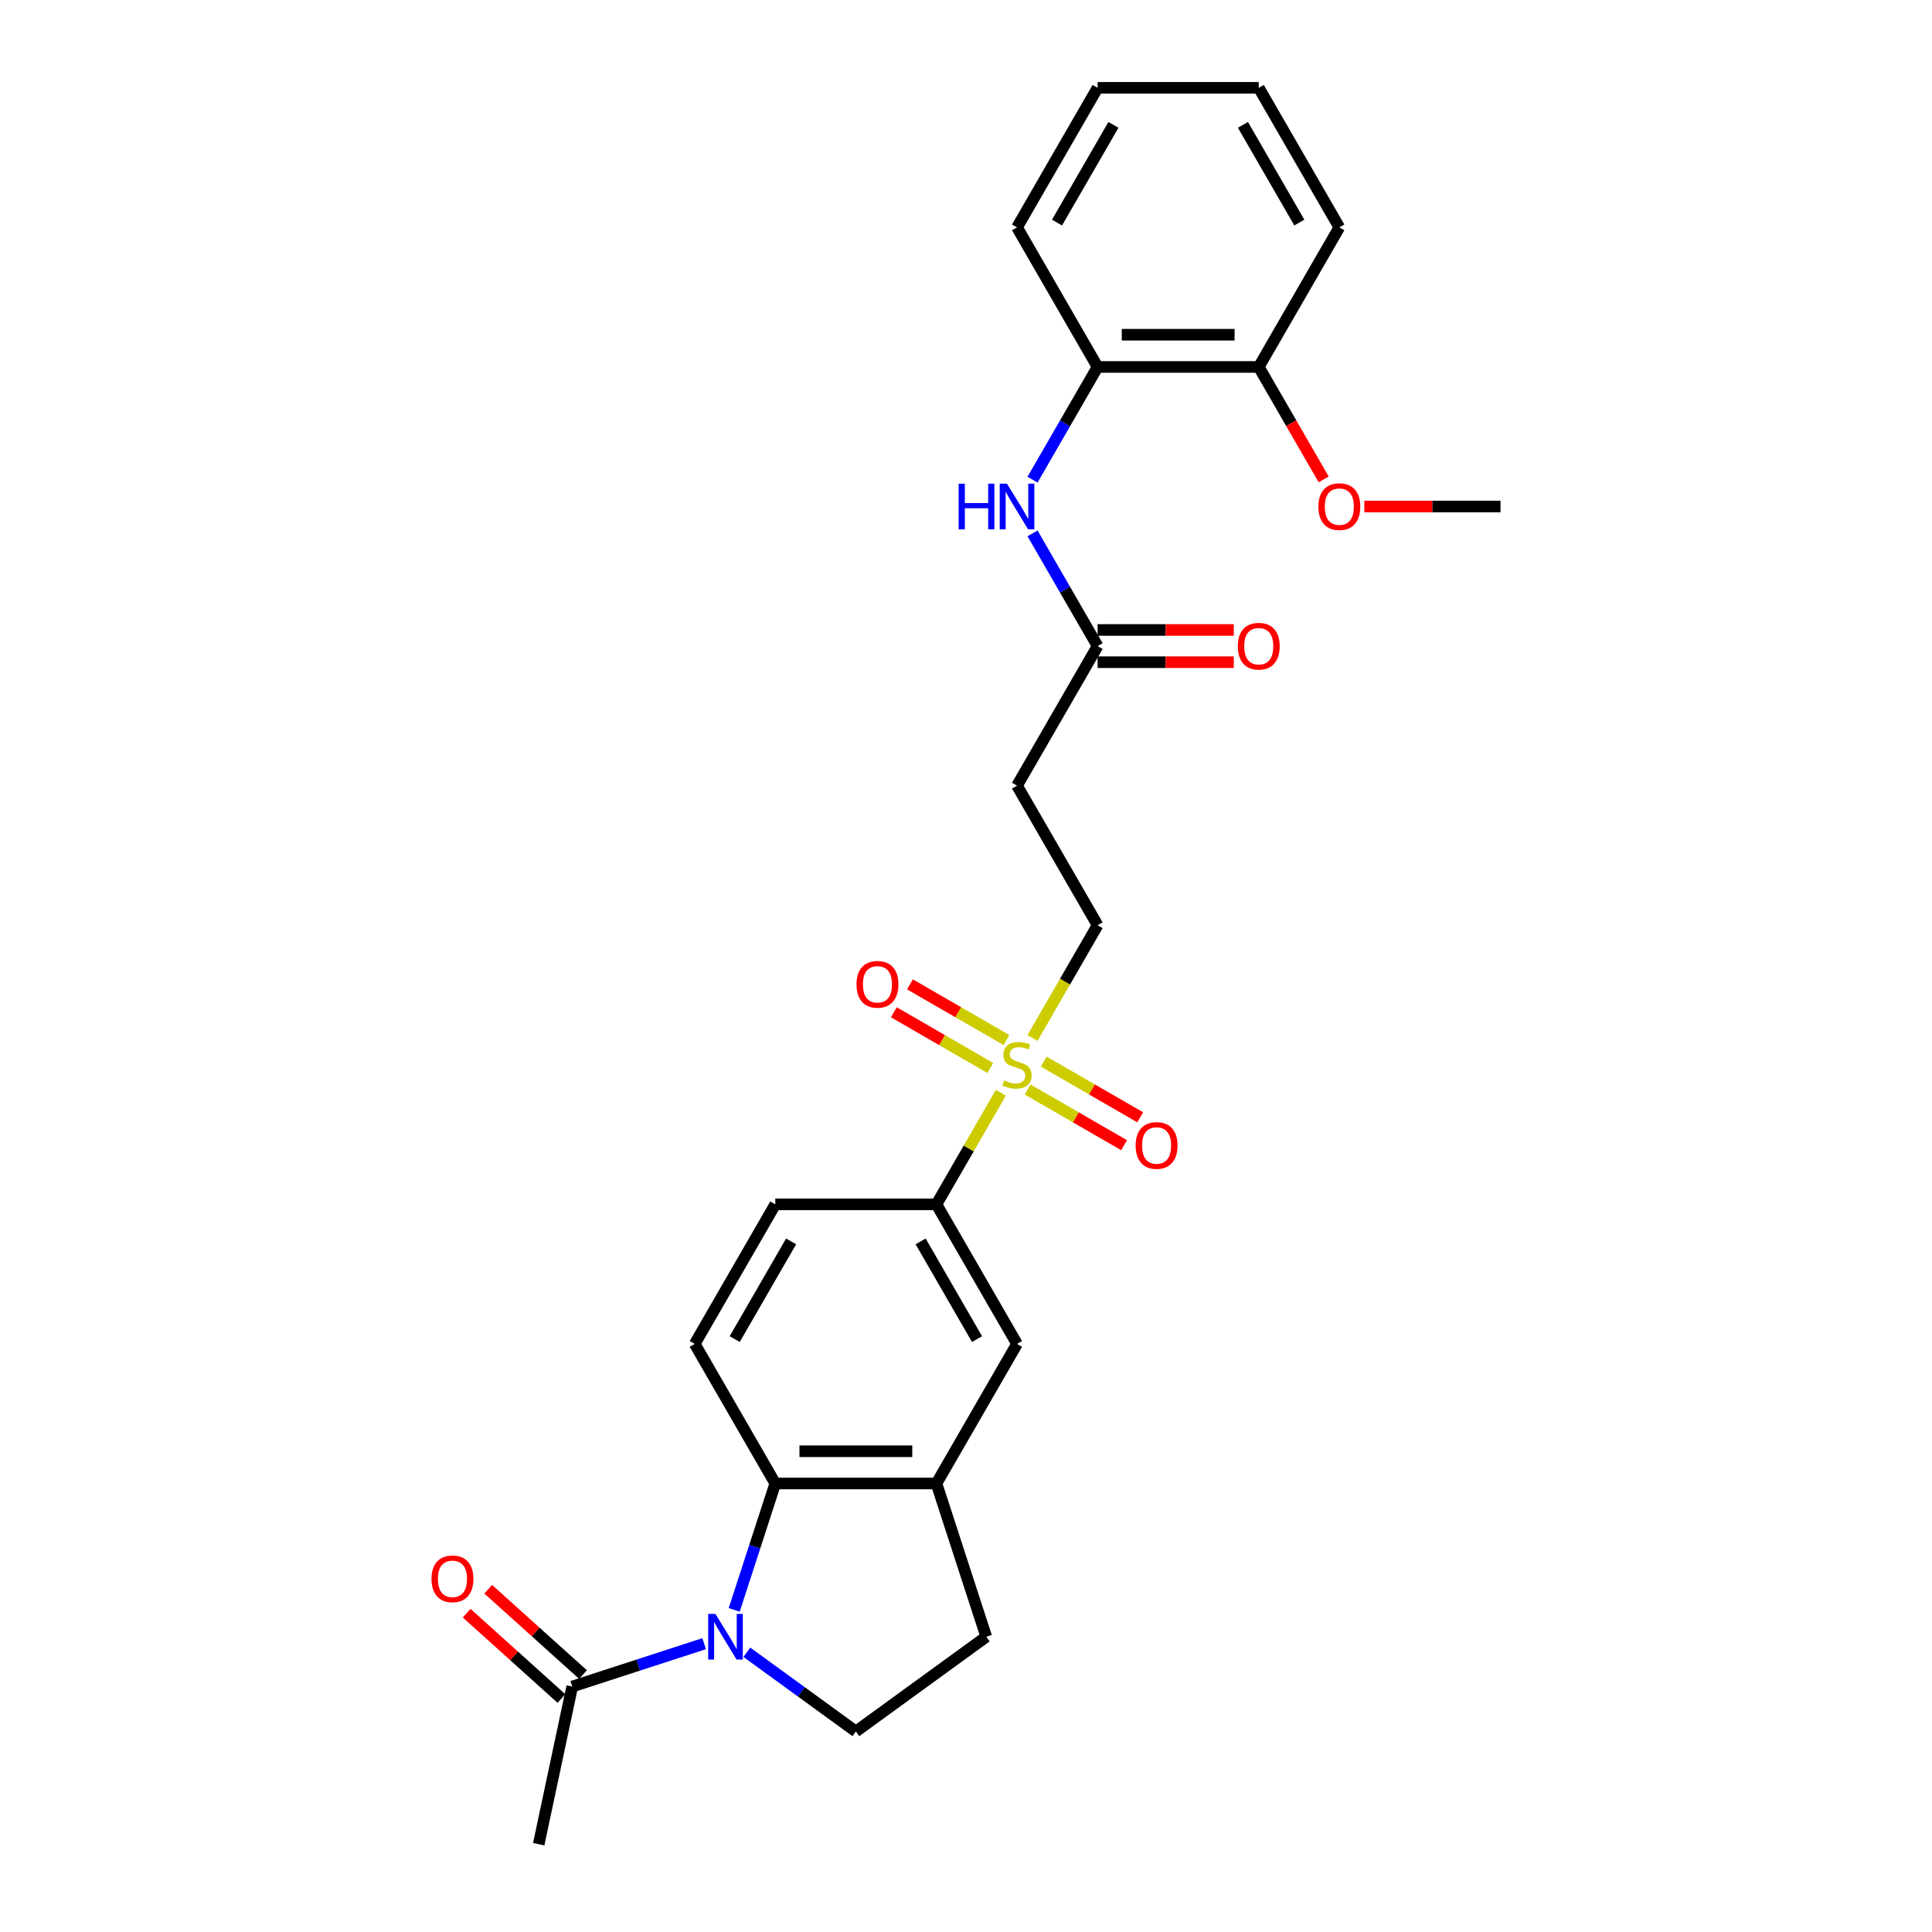 <?xml version='1.0' encoding='iso-8859-1'?>
<svg version='1.1' baseProfile='full'
              xmlns='http://www.w3.org/2000/svg'
                      xmlns:rdkit='http://www.rdkit.org/xml'
                      xmlns:xlink='http://www.w3.org/1999/xlink'
                  xml:space='preserve'
width='1000px' height='1000px' viewBox='0 0 1000 1000'>
<!-- END OF HEADER -->
<rect style='opacity:1.0;fill:#FFFFFF;stroke:none' width='1000' height='1000' x='0' y='0'> </rect>
<path class='bond-1' d='M 380.027,833.28 L 390.657,800.563' style='fill:none;fill-rule:evenodd;stroke:#0000FF;stroke-width:6px;stroke-linecap:butt;stroke-linejoin:miter;stroke-opacity:1' />
<path class='bond-1' d='M 390.657,800.563 L 401.288,767.845' style='fill:none;fill-rule:evenodd;stroke:#000000;stroke-width:6px;stroke-linecap:butt;stroke-linejoin:miter;stroke-opacity:1' />
<path class='bond-3' d='M 364.467,850.766 L 330.324,861.86' style='fill:none;fill-rule:evenodd;stroke:#0000FF;stroke-width:6px;stroke-linecap:butt;stroke-linejoin:miter;stroke-opacity:1' />
<path class='bond-3' d='M 330.324,861.86 L 296.18,872.954' style='fill:none;fill-rule:evenodd;stroke:#000000;stroke-width:6px;stroke-linecap:butt;stroke-linejoin:miter;stroke-opacity:1' />
<path class='bond-5' d='M 386.556,855.201 L 414.775,875.704' style='fill:none;fill-rule:evenodd;stroke:#0000FF;stroke-width:6px;stroke-linecap:butt;stroke-linejoin:miter;stroke-opacity:1' />
<path class='bond-5' d='M 414.775,875.704 L 442.995,896.207' style='fill:none;fill-rule:evenodd;stroke:#000000;stroke-width:6px;stroke-linecap:butt;stroke-linejoin:miter;stroke-opacity:1' />
<path class='bond-0' d='M 518.04,565.626 L 501.371,594.496' style='fill:none;fill-rule:evenodd;stroke:#CCCC00;stroke-width:6px;stroke-linecap:butt;stroke-linejoin:miter;stroke-opacity:1' />
<path class='bond-0' d='M 501.371,594.496 L 484.703,623.367' style='fill:none;fill-rule:evenodd;stroke:#000000;stroke-width:6px;stroke-linecap:butt;stroke-linejoin:miter;stroke-opacity:1' />
<path class='bond-10' d='M 534.414,537.265 L 551.265,508.077' style='fill:none;fill-rule:evenodd;stroke:#CCCC00;stroke-width:6px;stroke-linecap:butt;stroke-linejoin:miter;stroke-opacity:1' />
<path class='bond-10' d='M 551.265,508.077 L 568.117,478.889' style='fill:none;fill-rule:evenodd;stroke:#000000;stroke-width:6px;stroke-linecap:butt;stroke-linejoin:miter;stroke-opacity:1' />
<path class='bond-13' d='M 520.921,538.327 L 495.956,523.914' style='fill:none;fill-rule:evenodd;stroke:#CCCC00;stroke-width:6px;stroke-linecap:butt;stroke-linejoin:miter;stroke-opacity:1' />
<path class='bond-13' d='M 495.956,523.914 L 470.992,509.501' style='fill:none;fill-rule:evenodd;stroke:#FF0000;stroke-width:6px;stroke-linecap:butt;stroke-linejoin:miter;stroke-opacity:1' />
<path class='bond-13' d='M 512.58,552.775 L 487.615,538.362' style='fill:none;fill-rule:evenodd;stroke:#CCCC00;stroke-width:6px;stroke-linecap:butt;stroke-linejoin:miter;stroke-opacity:1' />
<path class='bond-13' d='M 487.615,538.362 L 462.65,523.948' style='fill:none;fill-rule:evenodd;stroke:#FF0000;stroke-width:6px;stroke-linecap:butt;stroke-linejoin:miter;stroke-opacity:1' />
<path class='bond-14' d='M 531.898,563.929 L 556.863,578.342' style='fill:none;fill-rule:evenodd;stroke:#CCCC00;stroke-width:6px;stroke-linecap:butt;stroke-linejoin:miter;stroke-opacity:1' />
<path class='bond-14' d='M 556.863,578.342 L 581.828,592.756' style='fill:none;fill-rule:evenodd;stroke:#FF0000;stroke-width:6px;stroke-linecap:butt;stroke-linejoin:miter;stroke-opacity:1' />
<path class='bond-14' d='M 540.24,549.481 L 565.205,563.894' style='fill:none;fill-rule:evenodd;stroke:#CCCC00;stroke-width:6px;stroke-linecap:butt;stroke-linejoin:miter;stroke-opacity:1' />
<path class='bond-14' d='M 565.205,563.894 L 590.169,578.308' style='fill:none;fill-rule:evenodd;stroke:#FF0000;stroke-width:6px;stroke-linecap:butt;stroke-linejoin:miter;stroke-opacity:1' />
<path class='bond-2' d='M 401.288,767.845 L 484.703,767.845' style='fill:none;fill-rule:evenodd;stroke:#000000;stroke-width:6px;stroke-linecap:butt;stroke-linejoin:miter;stroke-opacity:1' />
<path class='bond-2' d='M 413.8,751.162 L 472.19,751.162' style='fill:none;fill-rule:evenodd;stroke:#000000;stroke-width:6px;stroke-linecap:butt;stroke-linejoin:miter;stroke-opacity:1' />
<path class='bond-9' d='M 401.288,767.845 L 359.581,695.606' style='fill:none;fill-rule:evenodd;stroke:#000000;stroke-width:6px;stroke-linecap:butt;stroke-linejoin:miter;stroke-opacity:1' />
<path class='bond-8' d='M 484.703,767.845 L 526.41,695.606' style='fill:none;fill-rule:evenodd;stroke:#000000;stroke-width:6px;stroke-linecap:butt;stroke-linejoin:miter;stroke-opacity:1' />
<path class='bond-27' d='M 484.703,767.845 L 510.479,847.177' style='fill:none;fill-rule:evenodd;stroke:#000000;stroke-width:6px;stroke-linecap:butt;stroke-linejoin:miter;stroke-opacity:1' />
<path class='bond-17' d='M 301.761,866.755 L 277.231,844.668' style='fill:none;fill-rule:evenodd;stroke:#000000;stroke-width:6px;stroke-linecap:butt;stroke-linejoin:miter;stroke-opacity:1' />
<path class='bond-17' d='M 277.231,844.668 L 252.701,822.581' style='fill:none;fill-rule:evenodd;stroke:#FF0000;stroke-width:6px;stroke-linecap:butt;stroke-linejoin:miter;stroke-opacity:1' />
<path class='bond-17' d='M 290.598,879.153 L 266.068,857.066' style='fill:none;fill-rule:evenodd;stroke:#000000;stroke-width:6px;stroke-linecap:butt;stroke-linejoin:miter;stroke-opacity:1' />
<path class='bond-17' d='M 266.068,857.066 L 241.538,834.979' style='fill:none;fill-rule:evenodd;stroke:#FF0000;stroke-width:6px;stroke-linecap:butt;stroke-linejoin:miter;stroke-opacity:1' />
<path class='bond-21' d='M 296.18,872.954 L 278.837,954.545' style='fill:none;fill-rule:evenodd;stroke:#000000;stroke-width:6px;stroke-linecap:butt;stroke-linejoin:miter;stroke-opacity:1' />
<path class='bond-4' d='M 484.703,623.367 L 401.288,623.367' style='fill:none;fill-rule:evenodd;stroke:#000000;stroke-width:6px;stroke-linecap:butt;stroke-linejoin:miter;stroke-opacity:1' />
<path class='bond-28' d='M 484.703,623.367 L 526.41,695.606' style='fill:none;fill-rule:evenodd;stroke:#000000;stroke-width:6px;stroke-linecap:butt;stroke-linejoin:miter;stroke-opacity:1' />
<path class='bond-28' d='M 476.511,642.545 L 505.706,693.112' style='fill:none;fill-rule:evenodd;stroke:#000000;stroke-width:6px;stroke-linecap:butt;stroke-linejoin:miter;stroke-opacity:1' />
<path class='bond-15' d='M 442.995,896.207 L 510.479,847.177' style='fill:none;fill-rule:evenodd;stroke:#000000;stroke-width:6px;stroke-linecap:butt;stroke-linejoin:miter;stroke-opacity:1' />
<path class='bond-6' d='M 534.433,276.069 L 551.275,305.24' style='fill:none;fill-rule:evenodd;stroke:#0000FF;stroke-width:6px;stroke-linecap:butt;stroke-linejoin:miter;stroke-opacity:1' />
<path class='bond-6' d='M 551.275,305.24 L 568.117,334.411' style='fill:none;fill-rule:evenodd;stroke:#000000;stroke-width:6px;stroke-linecap:butt;stroke-linejoin:miter;stroke-opacity:1' />
<path class='bond-12' d='M 534.433,248.275 L 551.275,219.104' style='fill:none;fill-rule:evenodd;stroke:#0000FF;stroke-width:6px;stroke-linecap:butt;stroke-linejoin:miter;stroke-opacity:1' />
<path class='bond-12' d='M 551.275,219.104 L 568.117,189.933' style='fill:none;fill-rule:evenodd;stroke:#000000;stroke-width:6px;stroke-linecap:butt;stroke-linejoin:miter;stroke-opacity:1' />
<path class='bond-7' d='M 568.117,334.411 L 526.41,406.65' style='fill:none;fill-rule:evenodd;stroke:#000000;stroke-width:6px;stroke-linecap:butt;stroke-linejoin:miter;stroke-opacity:1' />
<path class='bond-19' d='M 568.117,342.752 L 603.36,342.752' style='fill:none;fill-rule:evenodd;stroke:#000000;stroke-width:6px;stroke-linecap:butt;stroke-linejoin:miter;stroke-opacity:1' />
<path class='bond-19' d='M 603.36,342.752 L 638.602,342.752' style='fill:none;fill-rule:evenodd;stroke:#FF0000;stroke-width:6px;stroke-linecap:butt;stroke-linejoin:miter;stroke-opacity:1' />
<path class='bond-19' d='M 568.117,326.069 L 603.36,326.069' style='fill:none;fill-rule:evenodd;stroke:#000000;stroke-width:6px;stroke-linecap:butt;stroke-linejoin:miter;stroke-opacity:1' />
<path class='bond-19' d='M 603.36,326.069 L 638.602,326.069' style='fill:none;fill-rule:evenodd;stroke:#FF0000;stroke-width:6px;stroke-linecap:butt;stroke-linejoin:miter;stroke-opacity:1' />
<path class='bond-16' d='M 359.581,695.606 L 401.288,623.367' style='fill:none;fill-rule:evenodd;stroke:#000000;stroke-width:6px;stroke-linecap:butt;stroke-linejoin:miter;stroke-opacity:1' />
<path class='bond-16' d='M 380.285,693.112 L 409.48,642.545' style='fill:none;fill-rule:evenodd;stroke:#000000;stroke-width:6px;stroke-linecap:butt;stroke-linejoin:miter;stroke-opacity:1' />
<path class='bond-11' d='M 568.117,478.889 L 526.41,406.65' style='fill:none;fill-rule:evenodd;stroke:#000000;stroke-width:6px;stroke-linecap:butt;stroke-linejoin:miter;stroke-opacity:1' />
<path class='bond-18' d='M 568.117,189.933 L 651.532,189.933' style='fill:none;fill-rule:evenodd;stroke:#000000;stroke-width:6px;stroke-linecap:butt;stroke-linejoin:miter;stroke-opacity:1' />
<path class='bond-18' d='M 580.629,173.25 L 639.019,173.25' style='fill:none;fill-rule:evenodd;stroke:#000000;stroke-width:6px;stroke-linecap:butt;stroke-linejoin:miter;stroke-opacity:1' />
<path class='bond-22' d='M 568.117,189.933 L 526.41,117.694' style='fill:none;fill-rule:evenodd;stroke:#000000;stroke-width:6px;stroke-linecap:butt;stroke-linejoin:miter;stroke-opacity:1' />
<path class='bond-20' d='M 651.532,189.933 L 668.335,219.037' style='fill:none;fill-rule:evenodd;stroke:#000000;stroke-width:6px;stroke-linecap:butt;stroke-linejoin:miter;stroke-opacity:1' />
<path class='bond-20' d='M 668.335,219.037 L 685.138,248.141' style='fill:none;fill-rule:evenodd;stroke:#FF0000;stroke-width:6px;stroke-linecap:butt;stroke-linejoin:miter;stroke-opacity:1' />
<path class='bond-23' d='M 651.532,189.933 L 693.239,117.694' style='fill:none;fill-rule:evenodd;stroke:#000000;stroke-width:6px;stroke-linecap:butt;stroke-linejoin:miter;stroke-opacity:1' />
<path class='bond-24' d='M 706.168,262.172 L 741.411,262.172' style='fill:none;fill-rule:evenodd;stroke:#FF0000;stroke-width:6px;stroke-linecap:butt;stroke-linejoin:miter;stroke-opacity:1' />
<path class='bond-24' d='M 741.411,262.172 L 776.653,262.172' style='fill:none;fill-rule:evenodd;stroke:#000000;stroke-width:6px;stroke-linecap:butt;stroke-linejoin:miter;stroke-opacity:1' />
<path class='bond-25' d='M 526.41,117.694 L 568.117,45.455' style='fill:none;fill-rule:evenodd;stroke:#000000;stroke-width:6px;stroke-linecap:butt;stroke-linejoin:miter;stroke-opacity:1' />
<path class='bond-25' d='M 547.114,115.199 L 576.309,64.632' style='fill:none;fill-rule:evenodd;stroke:#000000;stroke-width:6px;stroke-linecap:butt;stroke-linejoin:miter;stroke-opacity:1' />
<path class='bond-29' d='M 693.239,117.694 L 651.532,45.455' style='fill:none;fill-rule:evenodd;stroke:#000000;stroke-width:6px;stroke-linecap:butt;stroke-linejoin:miter;stroke-opacity:1' />
<path class='bond-29' d='M 672.535,115.199 L 643.34,64.632' style='fill:none;fill-rule:evenodd;stroke:#000000;stroke-width:6px;stroke-linecap:butt;stroke-linejoin:miter;stroke-opacity:1' />
<path class='bond-26' d='M 568.117,45.455 L 651.532,45.455' style='fill:none;fill-rule:evenodd;stroke:#000000;stroke-width:6px;stroke-linecap:butt;stroke-linejoin:miter;stroke-opacity:1' />
<path  class='atom-0' d='M 370.29 835.366
L 378.031 847.878
Q 378.798 849.112, 380.033 851.348
Q 381.267 853.583, 381.334 853.717
L 381.334 835.366
L 384.47 835.366
L 384.47 858.989
L 381.234 858.989
L 372.926 845.309
Q 371.958 843.707, 370.924 841.872
Q 369.923 840.037, 369.622 839.47
L 369.622 858.989
L 366.553 858.989
L 366.553 835.366
L 370.29 835.366
' fill='#0000FF'/>
<path  class='atom-1' d='M 519.737 559.236
Q 520.004 559.336, 521.105 559.803
Q 522.206 560.27, 523.407 560.571
Q 524.641 560.838, 525.843 560.838
Q 528.078 560.838, 529.379 559.77
Q 530.681 558.669, 530.681 556.767
Q 530.681 555.466, 530.013 554.665
Q 529.379 553.864, 528.378 553.43
Q 527.377 552.997, 525.709 552.496
Q 523.607 551.862, 522.339 551.262
Q 521.105 550.661, 520.204 549.393
Q 519.336 548.125, 519.336 545.99
Q 519.336 543.02, 521.338 541.185
Q 523.374 539.35, 527.377 539.35
Q 530.113 539.35, 533.216 540.651
L 532.449 543.22
Q 529.613 542.053, 527.478 542.053
Q 525.175 542.053, 523.907 543.02
Q 522.639 543.954, 522.673 545.589
Q 522.673 546.857, 523.307 547.625
Q 523.974 548.392, 524.908 548.826
Q 525.876 549.26, 527.478 549.76
Q 529.613 550.427, 530.881 551.095
Q 532.149 551.762, 533.05 553.13
Q 533.984 554.465, 533.984 556.767
Q 533.984 560.037, 531.782 561.805
Q 529.613 563.54, 525.976 563.54
Q 523.874 563.54, 522.272 563.073
Q 520.704 562.639, 518.836 561.872
L 519.737 559.236
' fill='#CCCC00'/>
<path  class='atom-7' d='M 496.197 250.36
L 499.4 250.36
L 499.4 260.403
L 511.479 260.403
L 511.479 250.36
L 514.682 250.36
L 514.682 273.983
L 511.479 273.983
L 511.479 263.073
L 499.4 263.073
L 499.4 273.983
L 496.197 273.983
L 496.197 250.36
' fill='#0000FF'/>
<path  class='atom-7' d='M 521.188 250.36
L 528.929 262.872
Q 529.696 264.107, 530.931 266.343
Q 532.165 268.578, 532.232 268.711
L 532.232 250.36
L 535.369 250.36
L 535.369 273.983
L 532.132 273.983
L 523.824 260.303
Q 522.856 258.702, 521.822 256.867
Q 520.821 255.032, 520.521 254.464
L 520.521 273.983
L 517.451 273.983
L 517.451 250.36
L 521.188 250.36
' fill='#0000FF'/>
<path  class='atom-14' d='M 443.327 509.488
Q 443.327 503.815, 446.13 500.646
Q 448.932 497.476, 454.171 497.476
Q 459.409 497.476, 462.212 500.646
Q 465.015 503.815, 465.015 509.488
Q 465.015 515.227, 462.179 518.496
Q 459.342 521.733, 454.171 521.733
Q 448.966 521.733, 446.13 518.496
Q 443.327 515.26, 443.327 509.488
M 454.171 519.064
Q 457.774 519.064, 459.709 516.661
Q 461.678 514.226, 461.678 509.488
Q 461.678 504.85, 459.709 502.514
Q 457.774 500.145, 454.171 500.145
Q 450.567 500.145, 448.599 502.481
Q 446.663 504.816, 446.663 509.488
Q 446.663 514.259, 448.599 516.661
Q 450.567 519.064, 454.171 519.064
' fill='#FF0000'/>
<path  class='atom-15' d='M 587.805 592.902
Q 587.805 587.23, 590.608 584.06
Q 593.41 580.89, 598.649 580.89
Q 603.887 580.89, 606.69 584.06
Q 609.493 587.23, 609.493 592.902
Q 609.493 598.641, 606.657 601.911
Q 603.821 605.147, 598.649 605.147
Q 593.444 605.147, 590.608 601.911
Q 587.805 598.674, 587.805 592.902
M 598.649 602.478
Q 602.252 602.478, 604.188 600.076
Q 606.156 597.64, 606.156 592.902
Q 606.156 588.264, 604.188 585.929
Q 602.252 583.56, 598.649 583.56
Q 595.045 583.56, 593.077 585.895
Q 591.142 588.231, 591.142 592.902
Q 591.142 597.673, 593.077 600.076
Q 595.045 602.478, 598.649 602.478
' fill='#FF0000'/>
<path  class='atom-18' d='M 223.347 817.205
Q 223.347 811.533, 226.149 808.363
Q 228.952 805.194, 234.191 805.194
Q 239.429 805.194, 242.232 808.363
Q 245.034 811.533, 245.034 817.205
Q 245.034 822.944, 242.198 826.214
Q 239.362 829.451, 234.191 829.451
Q 228.986 829.451, 226.149 826.214
Q 223.347 822.978, 223.347 817.205
M 234.191 826.781
Q 237.794 826.781, 239.729 824.379
Q 241.698 821.943, 241.698 817.205
Q 241.698 812.567, 239.729 810.232
Q 237.794 807.863, 234.191 807.863
Q 230.587 807.863, 228.618 810.198
Q 226.683 812.534, 226.683 817.205
Q 226.683 821.977, 228.618 824.379
Q 230.587 826.781, 234.191 826.781
' fill='#FF0000'/>
<path  class='atom-20' d='M 640.688 334.478
Q 640.688 328.805, 643.49 325.636
Q 646.293 322.466, 651.532 322.466
Q 656.77 322.466, 659.573 325.636
Q 662.375 328.805, 662.375 334.478
Q 662.375 340.217, 659.539 343.486
Q 656.703 346.723, 651.532 346.723
Q 646.326 346.723, 643.49 343.486
Q 640.688 340.25, 640.688 334.478
M 651.532 344.054
Q 655.135 344.054, 657.07 341.651
Q 659.039 339.216, 659.039 334.478
Q 659.039 329.84, 657.07 327.504
Q 655.135 325.135, 651.532 325.135
Q 647.928 325.135, 645.959 327.471
Q 644.024 329.806, 644.024 334.478
Q 644.024 339.249, 645.959 341.651
Q 647.928 344.054, 651.532 344.054
' fill='#FF0000'/>
<path  class='atom-21' d='M 682.395 262.239
Q 682.395 256.566, 685.198 253.397
Q 688 250.227, 693.239 250.227
Q 698.477 250.227, 701.28 253.397
Q 704.083 256.566, 704.083 262.239
Q 704.083 267.977, 701.247 271.247
Q 698.411 274.484, 693.239 274.484
Q 688.034 274.484, 685.198 271.247
Q 682.395 268.011, 682.395 262.239
M 693.239 271.815
Q 696.842 271.815, 698.778 269.412
Q 700.746 266.976, 700.746 262.239
Q 700.746 257.601, 698.778 255.265
Q 696.842 252.896, 693.239 252.896
Q 689.635 252.896, 687.667 255.232
Q 685.732 257.567, 685.732 262.239
Q 685.732 267.01, 687.667 269.412
Q 689.635 271.815, 693.239 271.815
' fill='#FF0000'/>
</svg>
